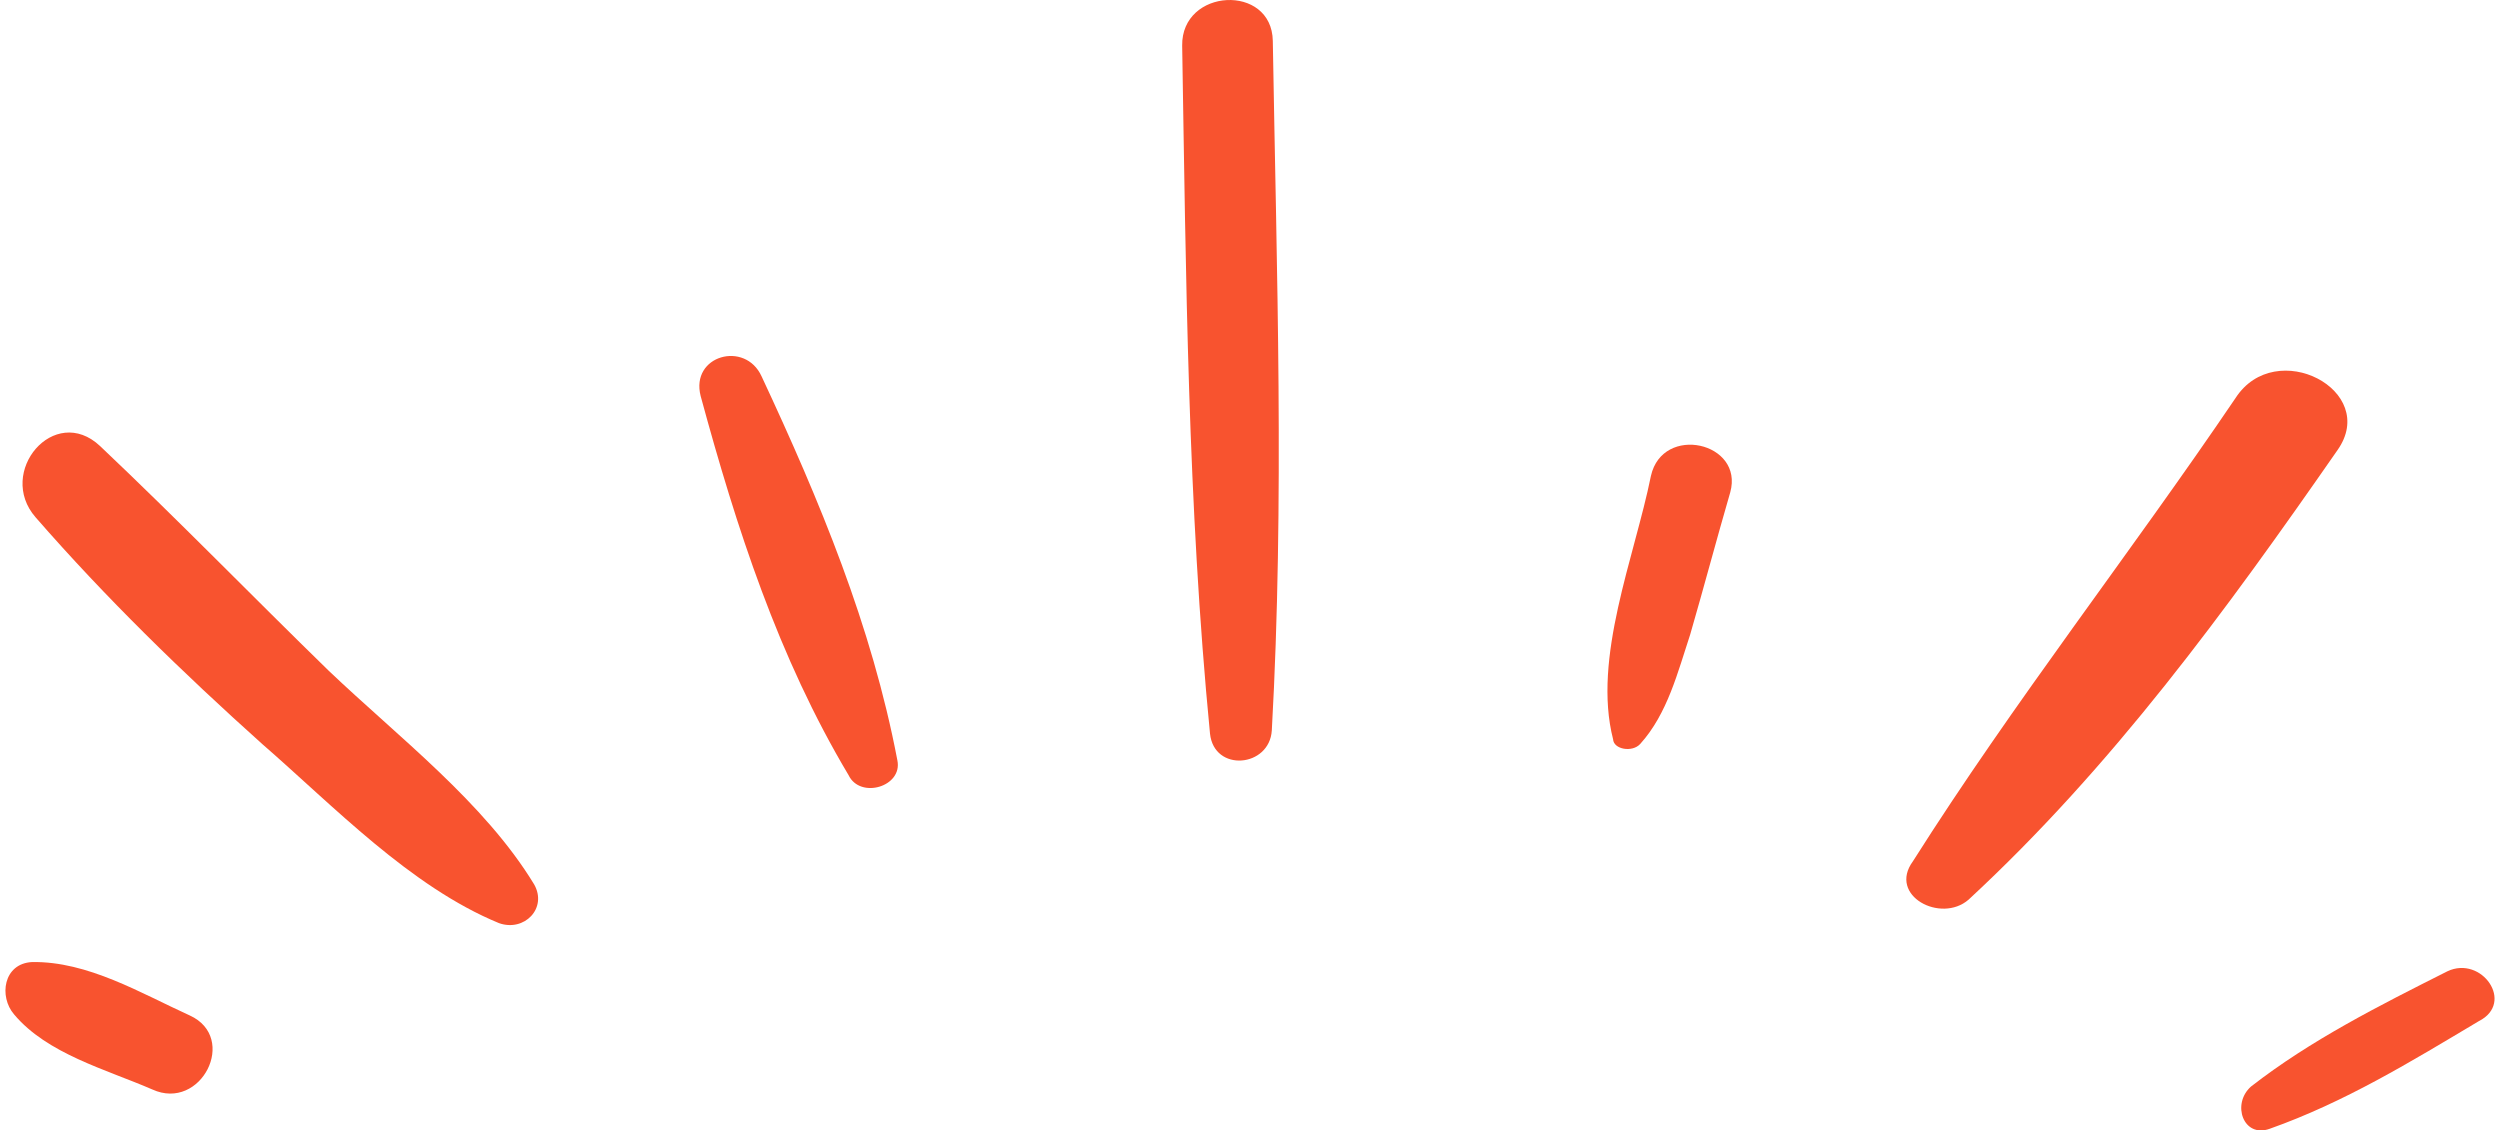 <svg xmlns="http://www.w3.org/2000/svg" width="230" height="104" viewBox="0 0 230 104" fill="none"><g clip-path="url(#clip0_1646_1093)"><path d="M181.105 82.771C194.34 70.523 204.8 56.158 215.045 41.418C218.936 35.916 209.365 30.927 205.675 36.612C195.971 50.936 185.281 64.564 175.983 79.246C173.676 82.403 178.563 84.98 181.104 82.771" fill="#F8532F"></path><path d="M150.9 68.443C153.412 65.662 154.354 61.829 155.501 58.363C156.783 53.941 157.899 49.71 159.182 45.296C160.463 40.68 152.965 38.995 151.886 43.778C150.378 51.249 146.49 60.534 148.404 68.011C148.453 68.95 150.176 69.247 150.9 68.443Z" fill="#F8532F"></path><path d="M114.019 42.928C114.048 43.49 114.813 43.45 114.782 42.888C114.753 42.318 113.989 42.358 114.019 42.928Z" fill="#F8532F"></path><path d="M117.007 67.192C118.182 46.116 117.45 24.946 117.098 3.766C117.014 -1.537 108.677 -1.1 108.76 4.203C109.112 25.384 109.265 46.39 111.32 67.49C111.693 71.07 116.799 70.609 117.007 67.193" fill="#F8532F"></path><path d="M82.558 69.948C80.203 57.576 75.421 46.086 70.067 34.628C68.557 31.301 63.498 32.7 64.46 36.435C67.754 48.565 71.608 60.481 78.072 71.319C79.138 73.534 83.064 72.376 82.558 69.948Z" fill="#F8532F"></path><path d="M49.135 81.353C44.56 73.831 36.642 67.805 30.241 61.707C23.231 54.877 16.404 47.85 9.208 41.038C5.007 37.087 -0.364 43.432 3.278 47.597C9.748 55.02 16.758 61.842 24.137 68.461C30.711 74.178 37.751 81.571 45.908 84.928C48.23 85.757 50.394 83.557 49.136 81.353" fill="#F8532F"></path><path d="M1.3 93.329C4.342 96.954 9.74 98.377 14.017 100.232C18.499 102.275 21.944 95.468 17.462 93.424C12.982 91.388 8.075 88.424 2.949 88.509C0.297 88.648 -0.115 91.696 1.3 93.329" fill="#F8532F"></path><path d="M208.813 103.847C215.724 101.4 221.795 97.675 228.058 93.942C231.392 92.253 228.311 87.864 225.161 89.359C218.867 92.531 212.574 95.694 207.094 99.96C205.279 101.569 206.394 104.731 208.812 103.847" fill="#F8532F"></path></g><defs><clipPath id="clip0_1646_1093"><rect width="228.998" height="104" fill="white" transform="translate(0.501)"></rect></clipPath></defs></svg>